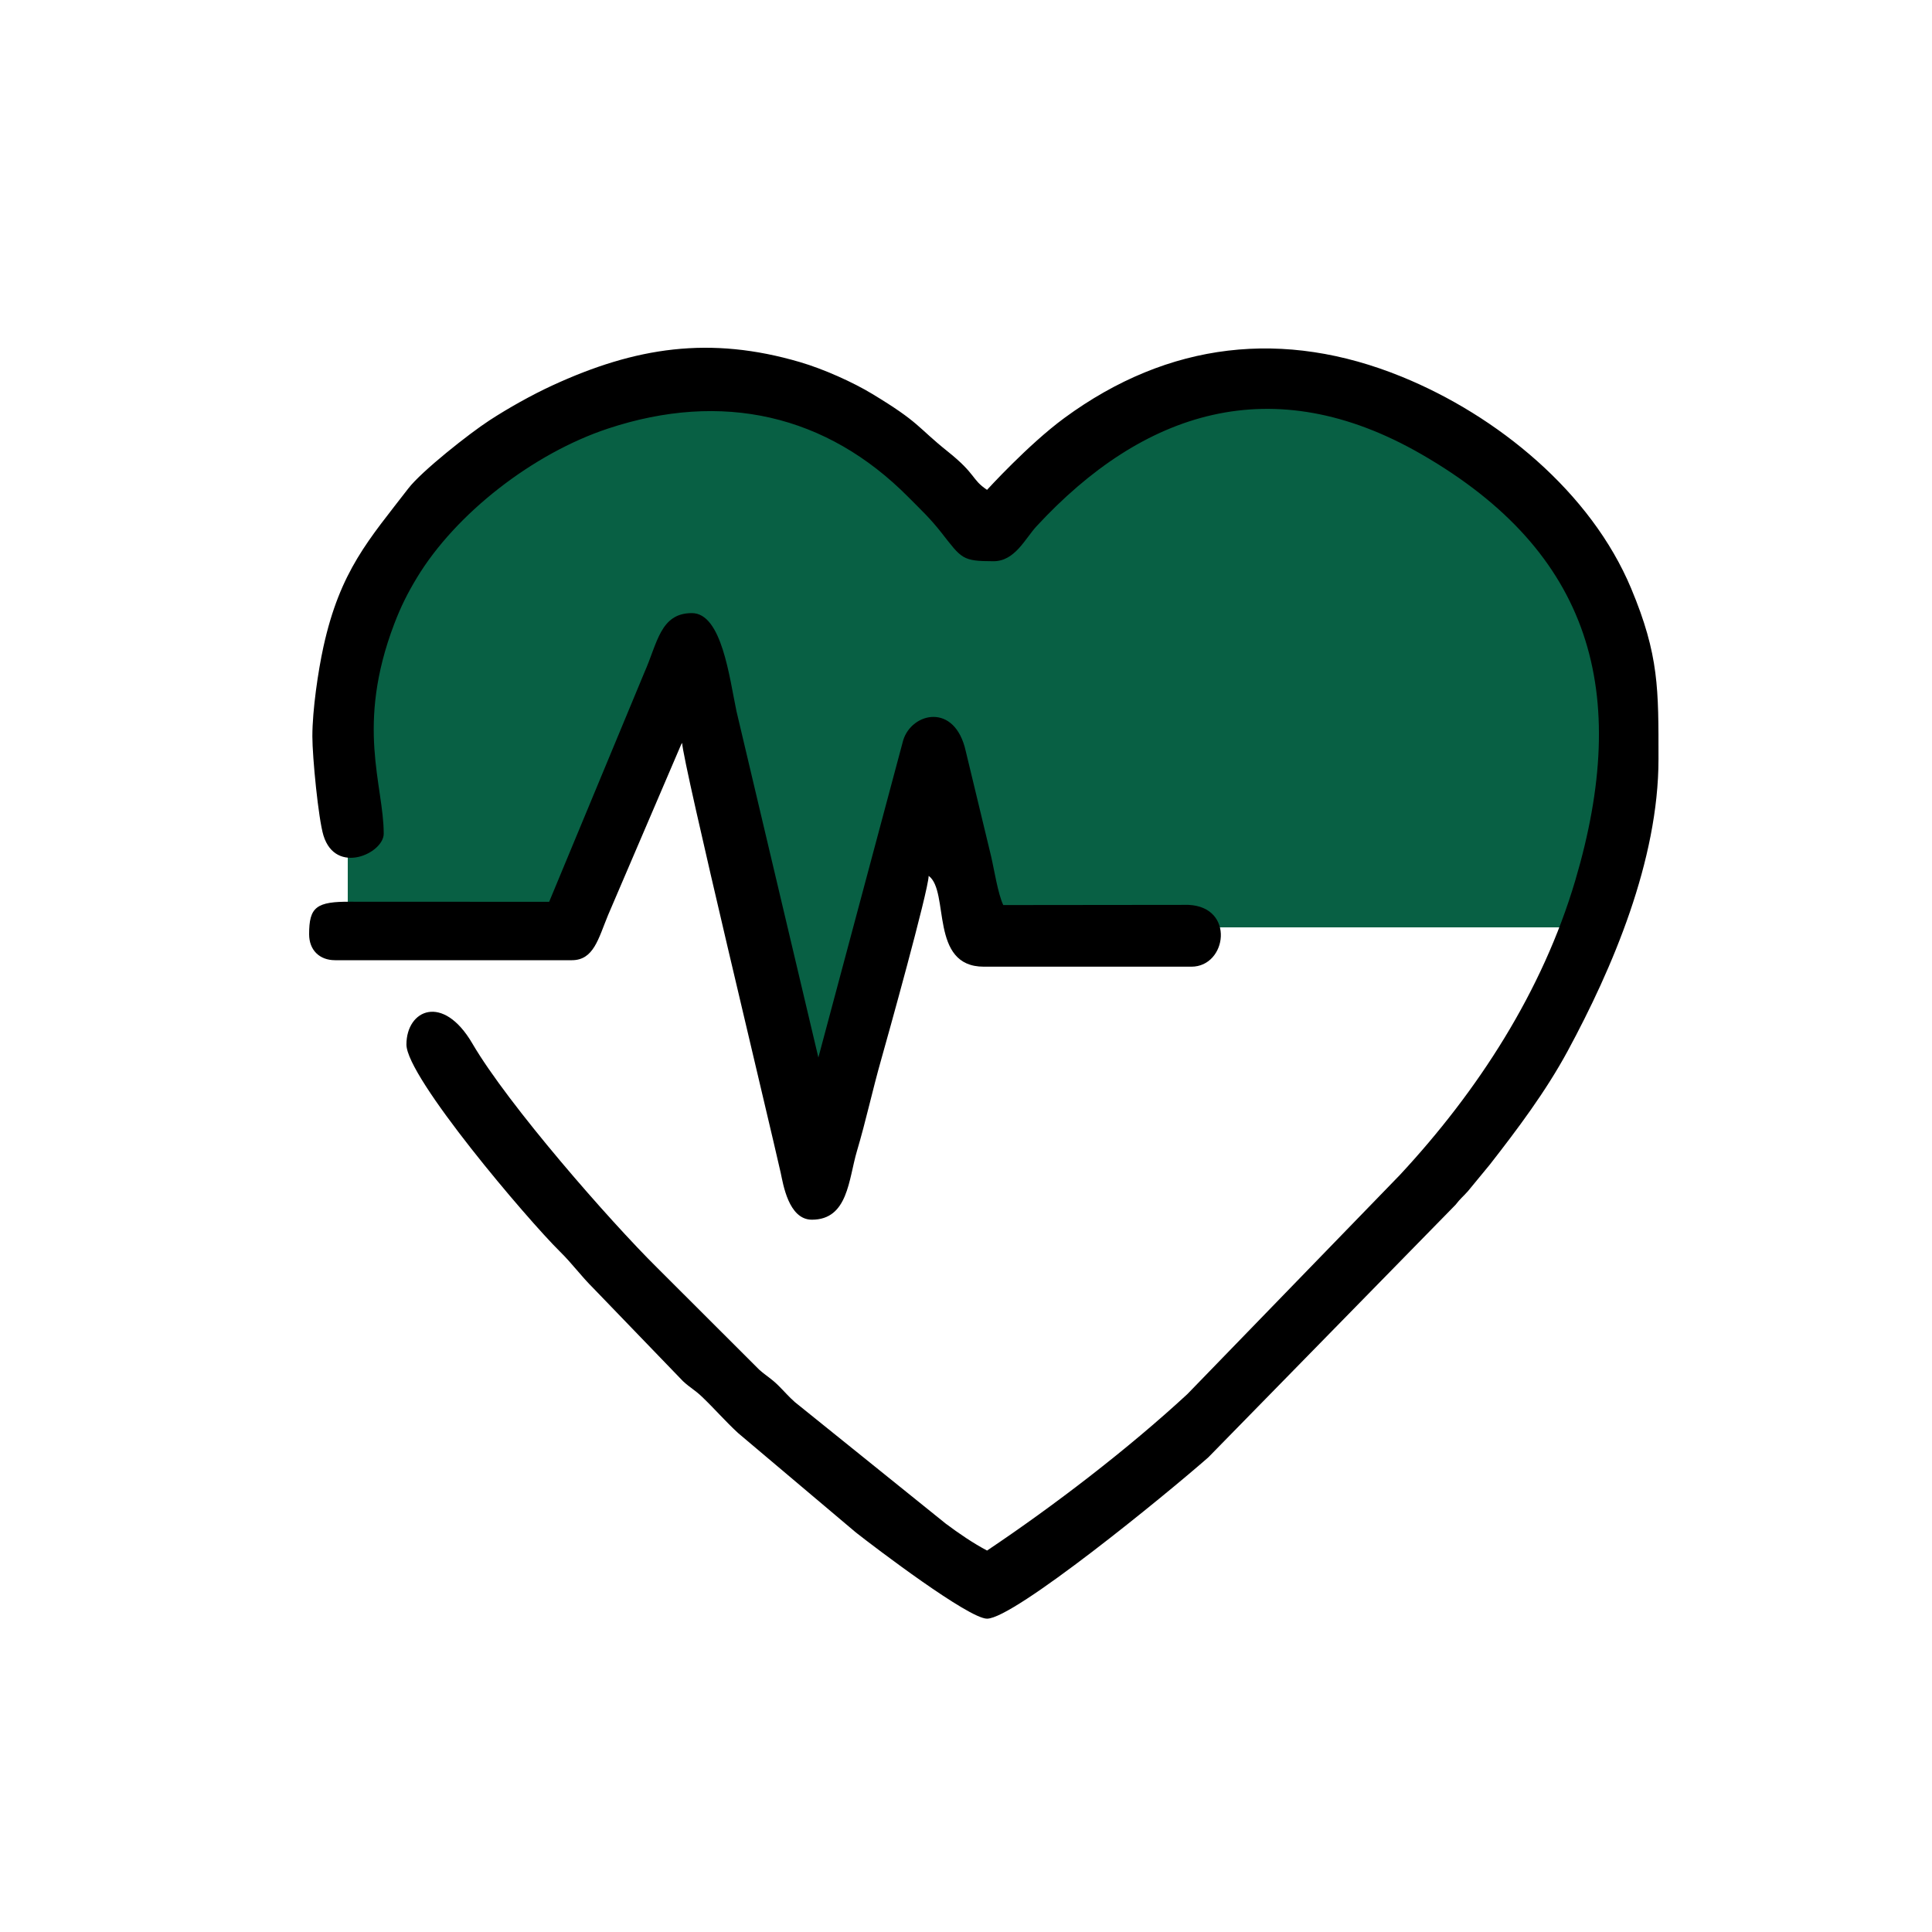 <svg xmlns="http://www.w3.org/2000/svg" width="90" height="90" viewBox="0 0 90 90" fill="none"><path d="M16.2 43.2V38.7C15.3 27.9 18.9 23.4 27 18.9C33.48 15.3 42.3 21 45.9 24.3L53.1 18.9C69.66 12.42 75.6 28.2 76.5 36.9L73.8 43.2H46.8L43.2 36.9L37.8 53.1L32.4 31.5L26.1 43.2H16.2Z" fill="#086044"></path><path fill-rule="evenodd" clip-rule="evenodd" d="M14.551 34.303C14.551 35.261 14.831 38.153 15.069 38.923C15.644 40.783 17.875 39.751 17.875 38.837C17.875 36.565 16.552 33.818 18.369 29.055C18.679 28.242 18.995 27.62 19.413 26.926C21.22 23.926 24.835 21.12 28.319 19.966C33.642 18.202 38.507 19.315 42.317 23.159C42.919 23.767 43.316 24.13 43.846 24.803C44.805 26.024 44.812 26.144 46.283 26.144C47.281 26.144 47.754 25.09 48.283 24.518C53.237 19.162 59.26 17.15 66.222 21.164C74.172 25.747 75.966 32.268 73.385 41.007C71.856 46.182 68.843 50.83 65.207 54.739L55.313 64.942C52.541 67.506 49.081 70.154 45.981 72.231C45.337 71.89 44.66 71.43 44.059 70.979L37.029 65.316C36.739 65.061 36.553 64.834 36.275 64.559C35.901 64.188 35.737 64.132 35.367 63.805L30.604 59.048C28.419 56.888 23.677 51.475 22.004 48.61C20.634 46.264 18.933 47.039 18.933 48.658C18.933 50.185 24.583 56.823 26.073 58.291C26.687 58.896 27.033 59.407 27.659 60.029L31.813 64.337C32.179 64.677 32.352 64.729 32.724 65.088C33.32 65.661 33.781 66.2 34.381 66.755L39.871 71.389C40.785 72.108 45.127 75.404 45.98 75.404C47.239 75.404 54.336 69.608 56.292 67.885L67.803 56.126C68.047 55.812 68.137 55.765 68.379 55.493L69.403 54.25C70.686 52.604 72.002 50.857 73.028 48.961C75.105 45.12 77.259 40.096 77.259 35.361C77.259 32.106 77.289 30.53 75.987 27.415C74.11 22.921 69.74 19.359 65.302 17.55C59.818 15.314 54.445 15.903 49.583 19.471C47.897 20.709 45.992 22.811 45.98 22.819C45.241 22.324 45.496 22.108 44.145 21.029C42.709 19.881 42.866 19.698 40.63 18.348C39.726 17.801 38.379 17.196 37.272 16.87C33.072 15.635 29.6 16.169 25.713 17.964C24.761 18.404 23.678 19.011 22.799 19.584C21.86 20.195 19.643 21.946 19.02 22.755C17.19 25.133 15.848 26.576 15.066 30.134C14.821 31.25 14.551 33.073 14.551 34.303L14.551 34.303Z" fill="black"></path><path fill-rule="evenodd" clip-rule="evenodd" d="M25.582 42.01L16.36 42.006C14.727 41.99 14.4 42.253 14.4 43.521C14.4 44.252 14.878 44.73 15.609 44.73H26.639C27.656 44.73 27.871 43.733 28.323 42.636L31.722 34.702C31.733 34.681 31.756 34.636 31.777 34.606C31.796 35.48 35.849 52.308 36.37 54.643C36.477 55.127 36.727 56.818 37.821 56.818C39.51 56.818 39.529 54.938 39.918 53.627C40.348 52.179 40.632 50.825 41.058 49.327C41.298 48.483 43.245 41.511 43.261 40.801C44.248 41.524 43.281 45.032 45.83 45.032H55.5C57.159 45.032 57.544 42.246 55.358 42.152L46.736 42.161C46.485 41.636 46.307 40.47 46.163 39.863L44.989 34.993C44.483 32.711 42.477 33.189 42.076 34.479L38.123 49.263L34.308 33.132C33.976 31.553 33.623 28.561 32.23 28.561C30.756 28.561 30.628 29.959 30.015 31.333L25.582 42.01L25.582 42.01Z" fill="black"></path></svg>